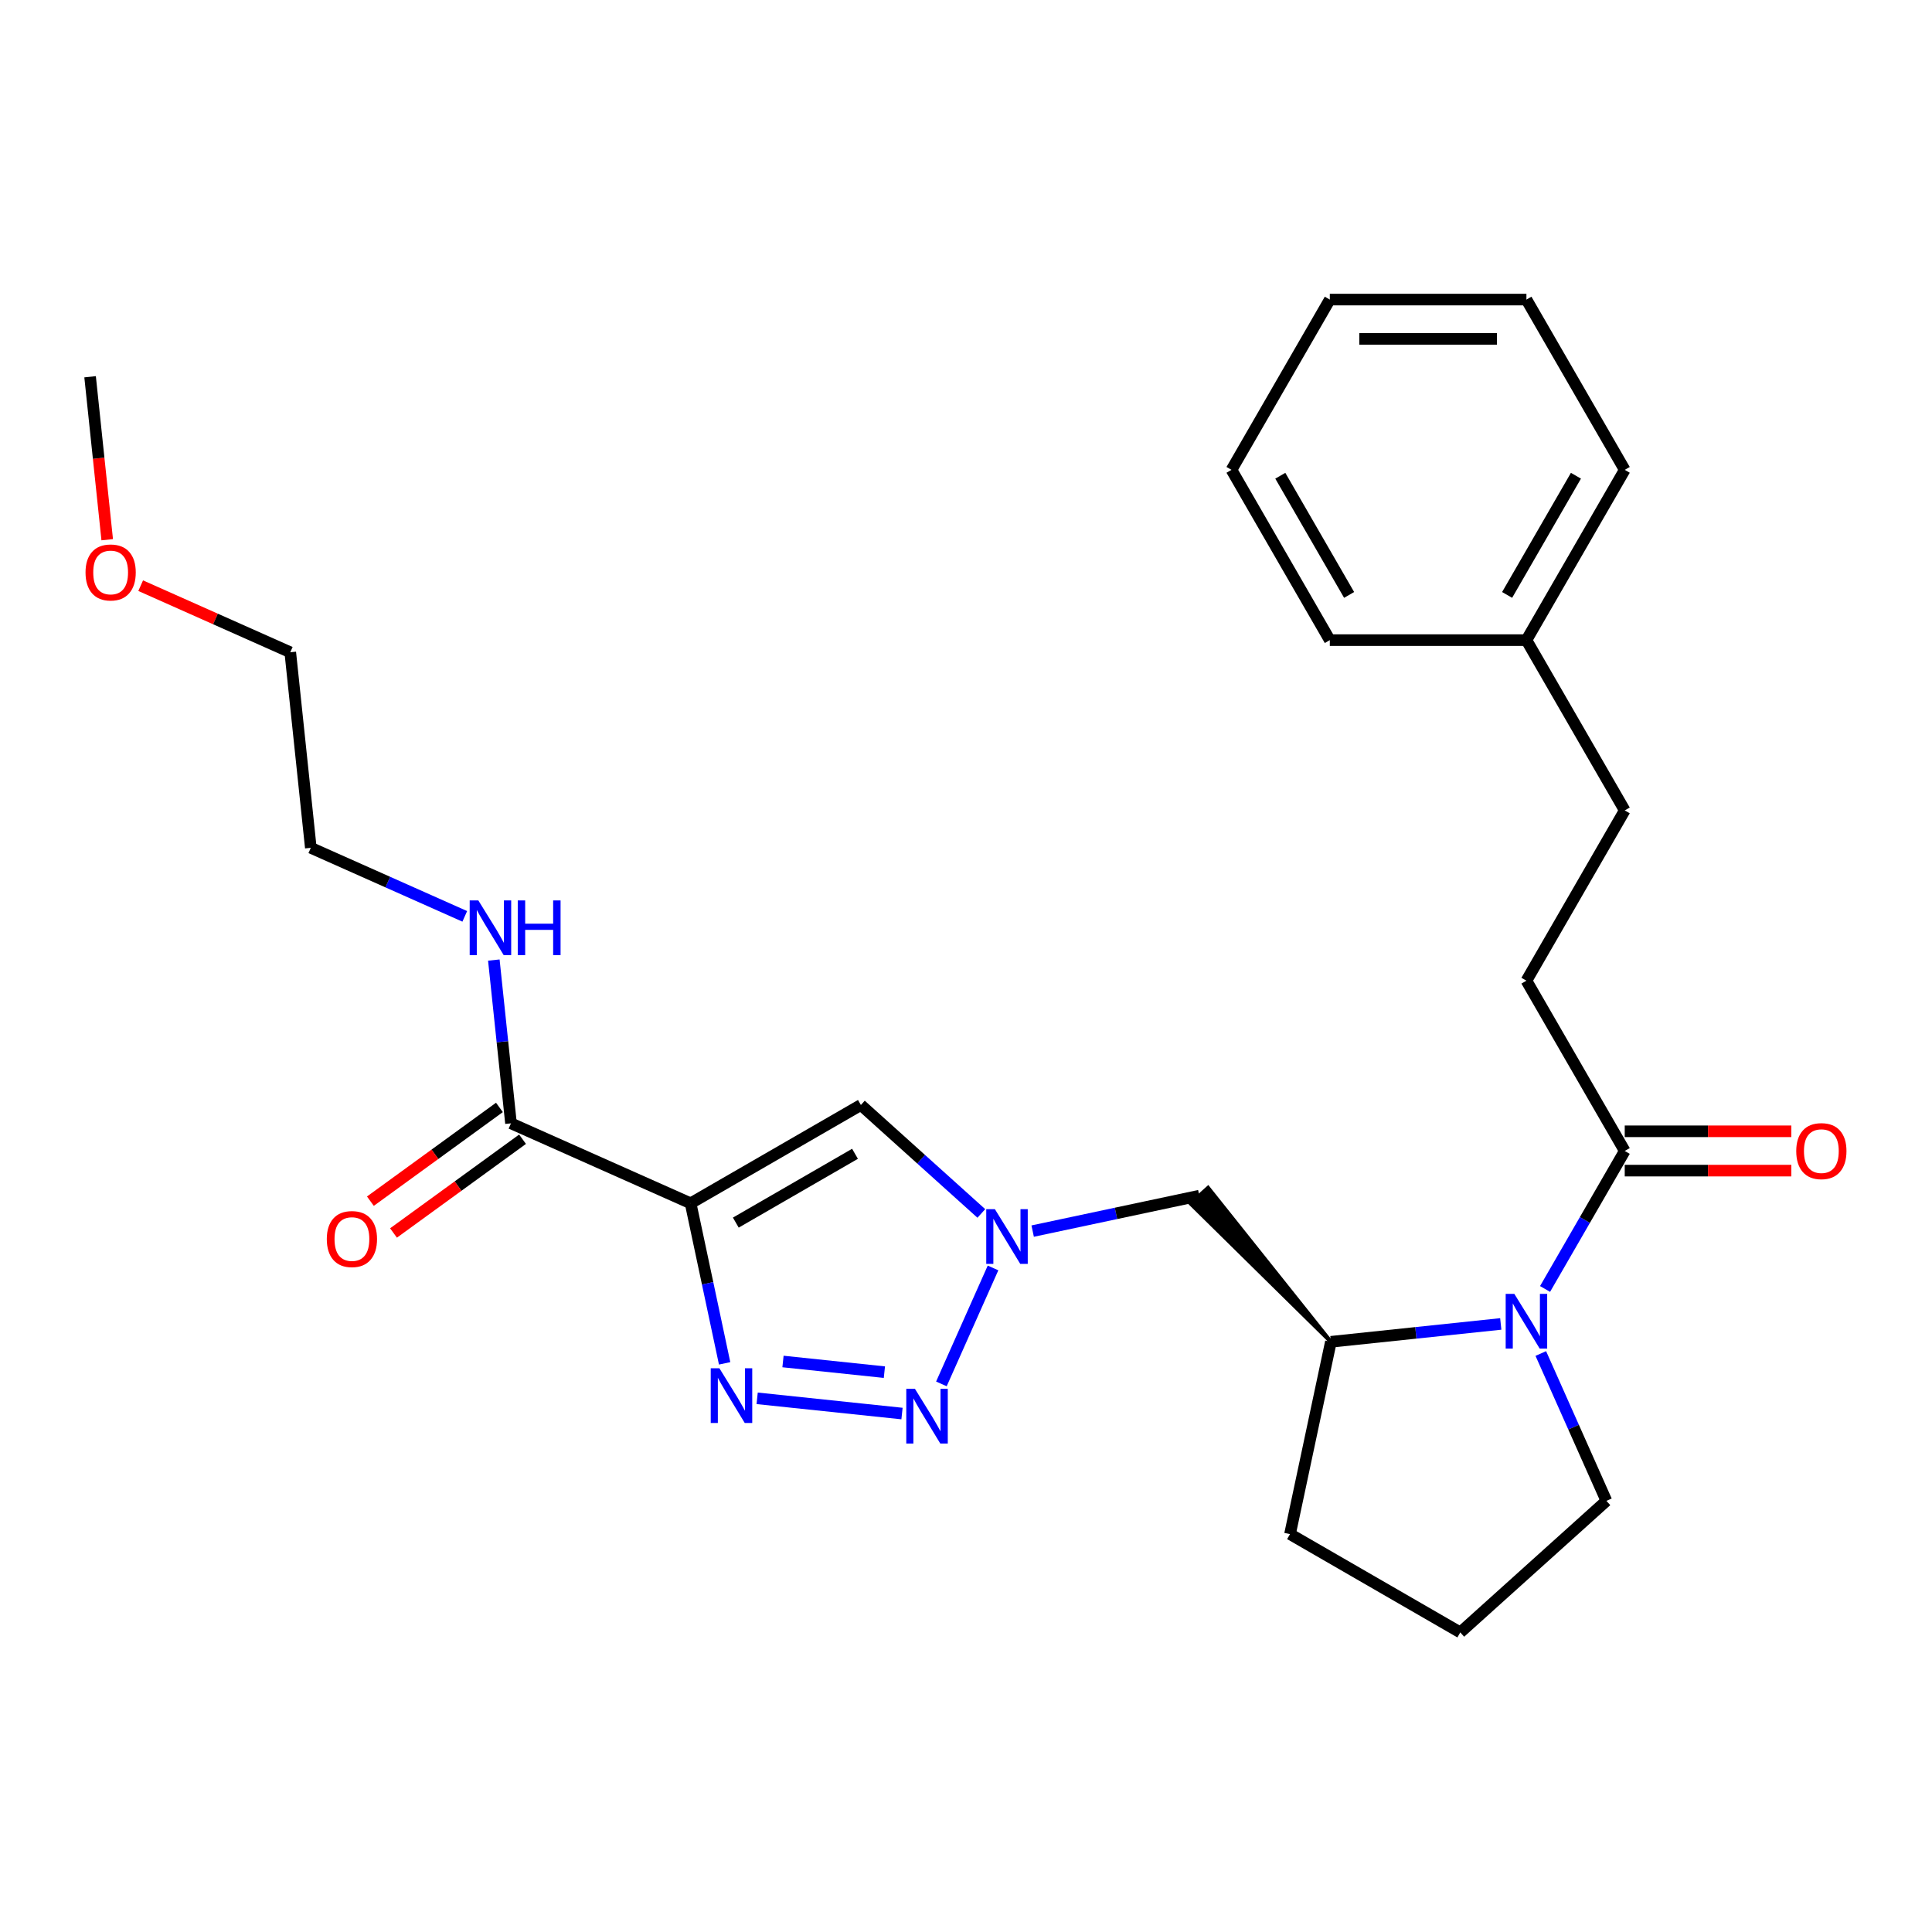 <?xml version='1.0' encoding='iso-8859-1'?>
<svg version='1.1' baseProfile='full'
              xmlns='http://www.w3.org/2000/svg'
                      xmlns:rdkit='http://www.rdkit.org/xml'
                      xmlns:xlink='http://www.w3.org/1999/xlink'
                  xml:space='preserve'
width='1000px' height='1000px' viewBox='0 0 1000 1000'>
<!-- END OF HEADER -->
<rect style='opacity:1.0;fill:#FFFFFF;stroke:none' width='1000' height='1000' x='0' y='0'> </rect>
<path class='bond-0' d='M 357.458,622.826 L 366.262,664.247' style='fill:none;fill-rule:evenodd;stroke:#000000;stroke-width:6px;stroke-linecap:butt;stroke-linejoin:miter;stroke-opacity:1' />
<path class='bond-0' d='M 366.262,664.247 L 375.066,705.667' style='fill:none;fill-rule:evenodd;stroke:#0000FF;stroke-width:6px;stroke-linecap:butt;stroke-linejoin:miter;stroke-opacity:1' />
<path class='bond-3' d='M 357.458,622.826 L 445.593,571.941' style='fill:none;fill-rule:evenodd;stroke:#000000;stroke-width:6px;stroke-linecap:butt;stroke-linejoin:miter;stroke-opacity:1' />
<path class='bond-3' d='M 380.855,632.82 L 442.549,597.201' style='fill:none;fill-rule:evenodd;stroke:#000000;stroke-width:6px;stroke-linecap:butt;stroke-linejoin:miter;stroke-opacity:1' />
<path class='bond-5' d='M 357.458,622.826 L 264.486,581.433' style='fill:none;fill-rule:evenodd;stroke:#000000;stroke-width:6px;stroke-linecap:butt;stroke-linejoin:miter;stroke-opacity:1' />
<path class='bond-1' d='M 391.901,723.768 L 466.878,731.648' style='fill:none;fill-rule:evenodd;stroke:#0000FF;stroke-width:6px;stroke-linecap:butt;stroke-linejoin:miter;stroke-opacity:1' />
<path class='bond-1' d='M 405.275,704.708 L 457.759,710.224' style='fill:none;fill-rule:evenodd;stroke:#0000FF;stroke-width:6px;stroke-linecap:butt;stroke-linejoin:miter;stroke-opacity:1' />
<path class='bond-27' d='M 487.266,716.305 L 513.989,656.286' style='fill:none;fill-rule:evenodd;stroke:#0000FF;stroke-width:6px;stroke-linecap:butt;stroke-linejoin:miter;stroke-opacity:1' />
<path class='bond-2' d='M 507.938,628.077 L 476.765,600.009' style='fill:none;fill-rule:evenodd;stroke:#0000FF;stroke-width:6px;stroke-linecap:butt;stroke-linejoin:miter;stroke-opacity:1' />
<path class='bond-2' d='M 476.765,600.009 L 445.593,571.941' style='fill:none;fill-rule:evenodd;stroke:#000000;stroke-width:6px;stroke-linecap:butt;stroke-linejoin:miter;stroke-opacity:1' />
<path class='bond-8' d='M 534.506,637.215 L 577.637,628.047' style='fill:none;fill-rule:evenodd;stroke:#0000FF;stroke-width:6px;stroke-linecap:butt;stroke-linejoin:miter;stroke-opacity:1' />
<path class='bond-8' d='M 577.637,628.047 L 620.768,618.879' style='fill:none;fill-rule:evenodd;stroke:#000000;stroke-width:6px;stroke-linecap:butt;stroke-linejoin:miter;stroke-opacity:1' />
<path class='bond-4' d='M 776.793,685.267 L 732.829,689.888' style='fill:none;fill-rule:evenodd;stroke:#0000FF;stroke-width:6px;stroke-linecap:butt;stroke-linejoin:miter;stroke-opacity:1' />
<path class='bond-4' d='M 732.829,689.888 L 688.865,694.509' style='fill:none;fill-rule:evenodd;stroke:#000000;stroke-width:6px;stroke-linecap:butt;stroke-linejoin:miter;stroke-opacity:1' />
<path class='bond-6' d='M 799.721,667.167 L 820.342,631.451' style='fill:none;fill-rule:evenodd;stroke:#0000FF;stroke-width:6px;stroke-linecap:butt;stroke-linejoin:miter;stroke-opacity:1' />
<path class='bond-6' d='M 820.342,631.451 L 840.962,595.736' style='fill:none;fill-rule:evenodd;stroke:#000000;stroke-width:6px;stroke-linecap:butt;stroke-linejoin:miter;stroke-opacity:1' />
<path class='bond-13' d='M 797.514,700.575 L 814.492,738.709' style='fill:none;fill-rule:evenodd;stroke:#0000FF;stroke-width:6px;stroke-linecap:butt;stroke-linejoin:miter;stroke-opacity:1' />
<path class='bond-13' d='M 814.492,738.709 L 831.471,776.842' style='fill:none;fill-rule:evenodd;stroke:#000000;stroke-width:6px;stroke-linecap:butt;stroke-linejoin:miter;stroke-opacity:1' />
<path class='bond-9' d='M 258.505,573.199 L 225.11,597.462' style='fill:none;fill-rule:evenodd;stroke:#000000;stroke-width:6px;stroke-linecap:butt;stroke-linejoin:miter;stroke-opacity:1' />
<path class='bond-9' d='M 225.11,597.462 L 191.715,621.724' style='fill:none;fill-rule:evenodd;stroke:#FF0000;stroke-width:6px;stroke-linecap:butt;stroke-linejoin:miter;stroke-opacity:1' />
<path class='bond-9' d='M 270.468,589.666 L 237.074,613.928' style='fill:none;fill-rule:evenodd;stroke:#000000;stroke-width:6px;stroke-linecap:butt;stroke-linejoin:miter;stroke-opacity:1' />
<path class='bond-9' d='M 237.074,613.928 L 203.679,638.191' style='fill:none;fill-rule:evenodd;stroke:#FF0000;stroke-width:6px;stroke-linecap:butt;stroke-linejoin:miter;stroke-opacity:1' />
<path class='bond-12' d='M 264.486,581.433 L 260.045,539.179' style='fill:none;fill-rule:evenodd;stroke:#000000;stroke-width:6px;stroke-linecap:butt;stroke-linejoin:miter;stroke-opacity:1' />
<path class='bond-12' d='M 260.045,539.179 L 255.604,496.925' style='fill:none;fill-rule:evenodd;stroke:#0000FF;stroke-width:6px;stroke-linecap:butt;stroke-linejoin:miter;stroke-opacity:1' />
<path class='bond-10' d='M 840.962,605.913 L 884.075,605.913' style='fill:none;fill-rule:evenodd;stroke:#000000;stroke-width:6px;stroke-linecap:butt;stroke-linejoin:miter;stroke-opacity:1' />
<path class='bond-10' d='M 884.075,605.913 L 927.187,605.913' style='fill:none;fill-rule:evenodd;stroke:#FF0000;stroke-width:6px;stroke-linecap:butt;stroke-linejoin:miter;stroke-opacity:1' />
<path class='bond-10' d='M 840.962,585.559 L 884.075,585.559' style='fill:none;fill-rule:evenodd;stroke:#000000;stroke-width:6px;stroke-linecap:butt;stroke-linejoin:miter;stroke-opacity:1' />
<path class='bond-10' d='M 884.075,585.559 L 927.187,585.559' style='fill:none;fill-rule:evenodd;stroke:#FF0000;stroke-width:6px;stroke-linecap:butt;stroke-linejoin:miter;stroke-opacity:1' />
<path class='bond-11' d='M 840.962,595.736 L 790.077,507.601' style='fill:none;fill-rule:evenodd;stroke:#000000;stroke-width:6px;stroke-linecap:butt;stroke-linejoin:miter;stroke-opacity:1' />
<path class='bond-7' d='M 688.865,694.509 L 625.306,614.793 L 616.23,622.965 Z' style='fill:#000000;fill-rule:evenodd;fill-opacity:1;stroke:#000000;stroke-width:2px;stroke-linecap:butt;stroke-linejoin:miter;stroke-opacity:1;' />
<path class='bond-16' d='M 688.865,694.509 L 667.706,794.055' style='fill:none;fill-rule:evenodd;stroke:#000000;stroke-width:6px;stroke-linecap:butt;stroke-linejoin:miter;stroke-opacity:1' />
<path class='bond-14' d='M 790.077,507.601 L 840.962,419.466' style='fill:none;fill-rule:evenodd;stroke:#000000;stroke-width:6px;stroke-linecap:butt;stroke-linejoin:miter;stroke-opacity:1' />
<path class='bond-19' d='M 240.564,474.306 L 200.721,456.567' style='fill:none;fill-rule:evenodd;stroke:#0000FF;stroke-width:6px;stroke-linecap:butt;stroke-linejoin:miter;stroke-opacity:1' />
<path class='bond-19' d='M 200.721,456.567 L 160.877,438.827' style='fill:none;fill-rule:evenodd;stroke:#000000;stroke-width:6px;stroke-linecap:butt;stroke-linejoin:miter;stroke-opacity:1' />
<path class='bond-28' d='M 831.471,776.842 L 755.841,844.939' style='fill:none;fill-rule:evenodd;stroke:#000000;stroke-width:6px;stroke-linecap:butt;stroke-linejoin:miter;stroke-opacity:1' />
<path class='bond-15' d='M 840.962,419.466 L 790.077,331.331' style='fill:none;fill-rule:evenodd;stroke:#000000;stroke-width:6px;stroke-linecap:butt;stroke-linejoin:miter;stroke-opacity:1' />
<path class='bond-21' d='M 790.077,331.331 L 840.962,243.196' style='fill:none;fill-rule:evenodd;stroke:#000000;stroke-width:6px;stroke-linecap:butt;stroke-linejoin:miter;stroke-opacity:1' />
<path class='bond-21' d='M 780.083,307.934 L 815.702,246.239' style='fill:none;fill-rule:evenodd;stroke:#000000;stroke-width:6px;stroke-linecap:butt;stroke-linejoin:miter;stroke-opacity:1' />
<path class='bond-22' d='M 790.077,331.331 L 688.308,331.331' style='fill:none;fill-rule:evenodd;stroke:#000000;stroke-width:6px;stroke-linecap:butt;stroke-linejoin:miter;stroke-opacity:1' />
<path class='bond-17' d='M 667.706,794.055 L 755.841,844.939' style='fill:none;fill-rule:evenodd;stroke:#000000;stroke-width:6px;stroke-linecap:butt;stroke-linejoin:miter;stroke-opacity:1' />
<path class='bond-18' d='M 72.813,303.142 L 111.526,320.379' style='fill:none;fill-rule:evenodd;stroke:#FF0000;stroke-width:6px;stroke-linecap:butt;stroke-linejoin:miter;stroke-opacity:1' />
<path class='bond-18' d='M 111.526,320.379 L 150.24,337.615' style='fill:none;fill-rule:evenodd;stroke:#000000;stroke-width:6px;stroke-linecap:butt;stroke-linejoin:miter;stroke-opacity:1' />
<path class='bond-23' d='M 55.496,279.357 L 51.063,237.183' style='fill:none;fill-rule:evenodd;stroke:#FF0000;stroke-width:6px;stroke-linecap:butt;stroke-linejoin:miter;stroke-opacity:1' />
<path class='bond-23' d='M 51.063,237.183 L 46.631,195.009' style='fill:none;fill-rule:evenodd;stroke:#000000;stroke-width:6px;stroke-linecap:butt;stroke-linejoin:miter;stroke-opacity:1' />
<path class='bond-20' d='M 160.877,438.827 L 150.24,337.615' style='fill:none;fill-rule:evenodd;stroke:#000000;stroke-width:6px;stroke-linecap:butt;stroke-linejoin:miter;stroke-opacity:1' />
<path class='bond-24' d='M 840.962,243.196 L 790.077,155.061' style='fill:none;fill-rule:evenodd;stroke:#000000;stroke-width:6px;stroke-linecap:butt;stroke-linejoin:miter;stroke-opacity:1' />
<path class='bond-25' d='M 688.308,331.331 L 637.423,243.196' style='fill:none;fill-rule:evenodd;stroke:#000000;stroke-width:6px;stroke-linecap:butt;stroke-linejoin:miter;stroke-opacity:1' />
<path class='bond-25' d='M 698.302,307.934 L 662.682,246.239' style='fill:none;fill-rule:evenodd;stroke:#000000;stroke-width:6px;stroke-linecap:butt;stroke-linejoin:miter;stroke-opacity:1' />
<path class='bond-29' d='M 790.077,155.061 L 688.308,155.061' style='fill:none;fill-rule:evenodd;stroke:#000000;stroke-width:6px;stroke-linecap:butt;stroke-linejoin:miter;stroke-opacity:1' />
<path class='bond-29' d='M 774.812,175.415 L 703.573,175.415' style='fill:none;fill-rule:evenodd;stroke:#000000;stroke-width:6px;stroke-linecap:butt;stroke-linejoin:miter;stroke-opacity:1' />
<path class='bond-26' d='M 637.423,243.196 L 688.308,155.061' style='fill:none;fill-rule:evenodd;stroke:#000000;stroke-width:6px;stroke-linecap:butt;stroke-linejoin:miter;stroke-opacity:1' />
<path  class='atom-1' d='M 372.357 708.212
L 381.637 723.212
Q 382.557 724.692, 384.037 727.372
Q 385.517 730.052, 385.597 730.212
L 385.597 708.212
L 389.357 708.212
L 389.357 736.532
L 385.477 736.532
L 375.517 720.132
Q 374.357 718.212, 373.117 716.012
Q 371.917 713.812, 371.557 713.132
L 371.557 736.532
L 367.877 736.532
L 367.877 708.212
L 372.357 708.212
' fill='#0000FF'/>
<path  class='atom-2' d='M 473.569 718.85
L 482.849 733.85
Q 483.769 735.33, 485.249 738.01
Q 486.729 740.69, 486.809 740.85
L 486.809 718.85
L 490.569 718.85
L 490.569 747.17
L 486.689 747.17
L 476.729 730.77
Q 475.569 728.85, 474.329 726.65
Q 473.129 724.45, 472.769 723.77
L 472.769 747.17
L 469.089 747.17
L 469.089 718.85
L 473.569 718.85
' fill='#0000FF'/>
<path  class='atom-3' d='M 514.962 625.878
L 524.242 640.878
Q 525.162 642.358, 526.642 645.038
Q 528.122 647.718, 528.202 647.878
L 528.202 625.878
L 531.962 625.878
L 531.962 654.198
L 528.082 654.198
L 518.122 637.798
Q 516.962 635.878, 515.722 633.678
Q 514.522 631.478, 514.162 630.798
L 514.162 654.198
L 510.482 654.198
L 510.482 625.878
L 514.962 625.878
' fill='#0000FF'/>
<path  class='atom-5' d='M 783.817 669.711
L 793.097 684.711
Q 794.017 686.191, 795.497 688.871
Q 796.977 691.551, 797.057 691.711
L 797.057 669.711
L 800.817 669.711
L 800.817 698.031
L 796.937 698.031
L 786.977 681.631
Q 785.817 679.711, 784.577 677.511
Q 783.377 675.311, 783.017 674.631
L 783.017 698.031
L 779.337 698.031
L 779.337 669.711
L 783.817 669.711
' fill='#0000FF'/>
<path  class='atom-10' d='M 169.153 641.331
Q 169.153 634.531, 172.513 630.731
Q 175.873 626.931, 182.153 626.931
Q 188.433 626.931, 191.793 630.731
Q 195.153 634.531, 195.153 641.331
Q 195.153 648.211, 191.753 652.131
Q 188.353 656.011, 182.153 656.011
Q 175.913 656.011, 172.513 652.131
Q 169.153 648.251, 169.153 641.331
M 182.153 652.811
Q 186.473 652.811, 188.793 649.931
Q 191.153 647.011, 191.153 641.331
Q 191.153 635.771, 188.793 632.971
Q 186.473 630.131, 182.153 630.131
Q 177.833 630.131, 175.473 632.931
Q 173.153 635.731, 173.153 641.331
Q 173.153 647.051, 175.473 649.931
Q 177.833 652.811, 182.153 652.811
' fill='#FF0000'/>
<path  class='atom-11' d='M 929.732 595.816
Q 929.732 589.016, 933.092 585.216
Q 936.452 581.416, 942.732 581.416
Q 949.012 581.416, 952.372 585.216
Q 955.732 589.016, 955.732 595.816
Q 955.732 602.696, 952.332 606.616
Q 948.932 610.496, 942.732 610.496
Q 936.492 610.496, 933.092 606.616
Q 929.732 602.736, 929.732 595.816
M 942.732 607.296
Q 947.052 607.296, 949.372 604.416
Q 951.732 601.496, 951.732 595.816
Q 951.732 590.256, 949.372 587.456
Q 947.052 584.616, 942.732 584.616
Q 938.412 584.616, 936.052 587.416
Q 933.732 590.216, 933.732 595.816
Q 933.732 601.536, 936.052 604.416
Q 938.412 607.296, 942.732 607.296
' fill='#FF0000'/>
<path  class='atom-13' d='M 247.589 466.061
L 256.869 481.061
Q 257.789 482.541, 259.269 485.221
Q 260.749 487.901, 260.829 488.061
L 260.829 466.061
L 264.589 466.061
L 264.589 494.381
L 260.709 494.381
L 250.749 477.981
Q 249.589 476.061, 248.349 473.861
Q 247.149 471.661, 246.789 470.981
L 246.789 494.381
L 243.109 494.381
L 243.109 466.061
L 247.589 466.061
' fill='#0000FF'/>
<path  class='atom-13' d='M 267.989 466.061
L 271.829 466.061
L 271.829 478.101
L 286.309 478.101
L 286.309 466.061
L 290.149 466.061
L 290.149 494.381
L 286.309 494.381
L 286.309 481.301
L 271.829 481.301
L 271.829 494.381
L 267.989 494.381
L 267.989 466.061
' fill='#0000FF'/>
<path  class='atom-19' d='M 44.268 296.302
Q 44.268 289.502, 47.628 285.702
Q 50.988 281.902, 57.268 281.902
Q 63.548 281.902, 66.908 285.702
Q 70.268 289.502, 70.268 296.302
Q 70.268 303.182, 66.868 307.102
Q 63.468 310.982, 57.268 310.982
Q 51.028 310.982, 47.628 307.102
Q 44.268 303.222, 44.268 296.302
M 57.268 307.782
Q 61.588 307.782, 63.908 304.902
Q 66.268 301.982, 66.268 296.302
Q 66.268 290.742, 63.908 287.942
Q 61.588 285.102, 57.268 285.102
Q 52.948 285.102, 50.588 287.902
Q 48.268 290.702, 48.268 296.302
Q 48.268 302.022, 50.588 304.902
Q 52.948 307.782, 57.268 307.782
' fill='#FF0000'/>
</svg>
